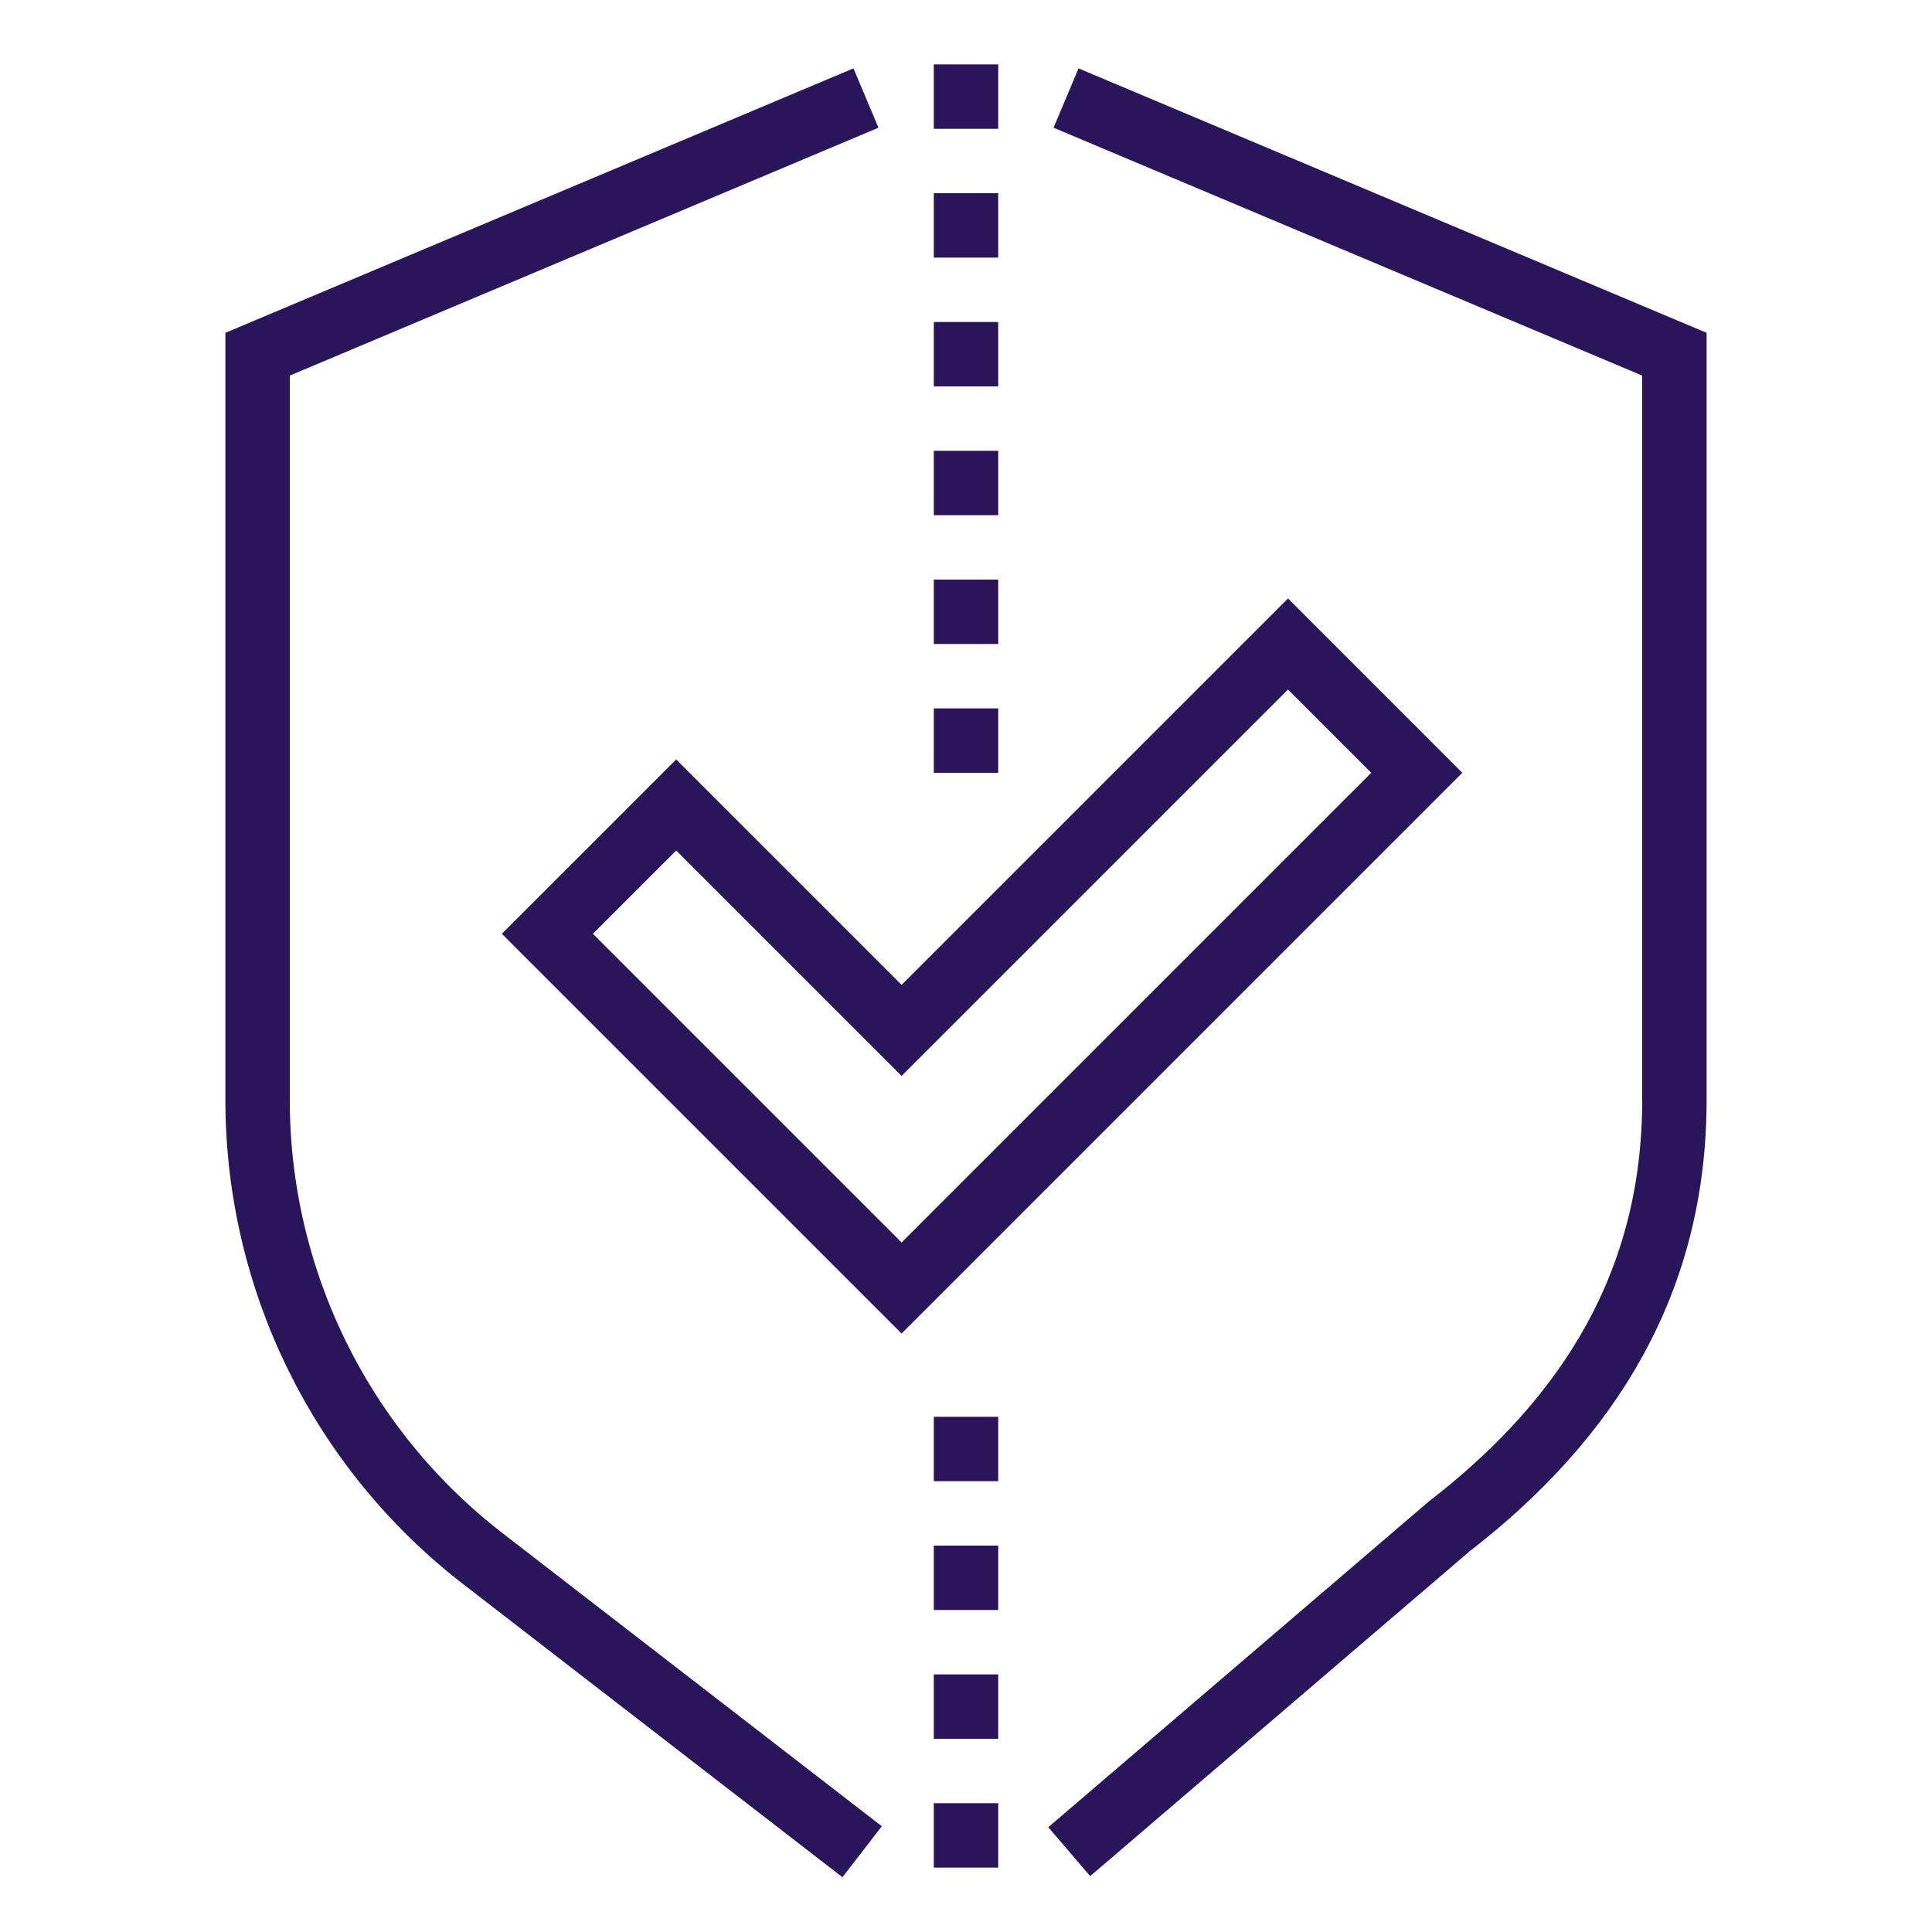 <?xml version="1.0" encoding="UTF-8"?> <svg xmlns="http://www.w3.org/2000/svg" width="60" height="60" viewBox="0 0 60 60" fill="none"><path d="M31 2H29V4H31V2Z" fill="#29165A"></path><path d="M31 6H29V8H31V6Z" fill="#29165A"></path><path d="M31 10H29V12H31V10Z" fill="#29165A"></path><path d="M31 14H29V16H31V14Z" fill="#29165A"></path><path d="M31 18H29V20H31V18Z" fill="#29165A"></path><path d="M31 22H29V24H31V22Z" fill="#29165A"></path><path d="M31 44H29V46H31V44Z" fill="#29165A"></path><path d="M31 48H29V50H31V48Z" fill="#29165A"></path><path d="M31 52H29V54H31V52Z" fill="#29165A"></path><path d="M31 56H29V58H31V56Z" fill="#29165A"></path><path d="M26.774 57.507L14.994 48.404C10.583 44.996 8 39.736 8 34.161V11L26.893 3.045" stroke="#29165A" stroke-width="2" stroke-miterlimit="10"></path><path d="M33.107 3.045L52 11V34.161C52 39.736 49.417 43.996 45.006 47.404L33.206 57.505" stroke="#29165A" stroke-width="2" stroke-miterlimit="10"></path><path d="M40 20L28 32L21 25L17 29L28 40L44 24L40 20Z" stroke="#29165A" stroke-width="2" stroke-miterlimit="10"></path></svg> 
